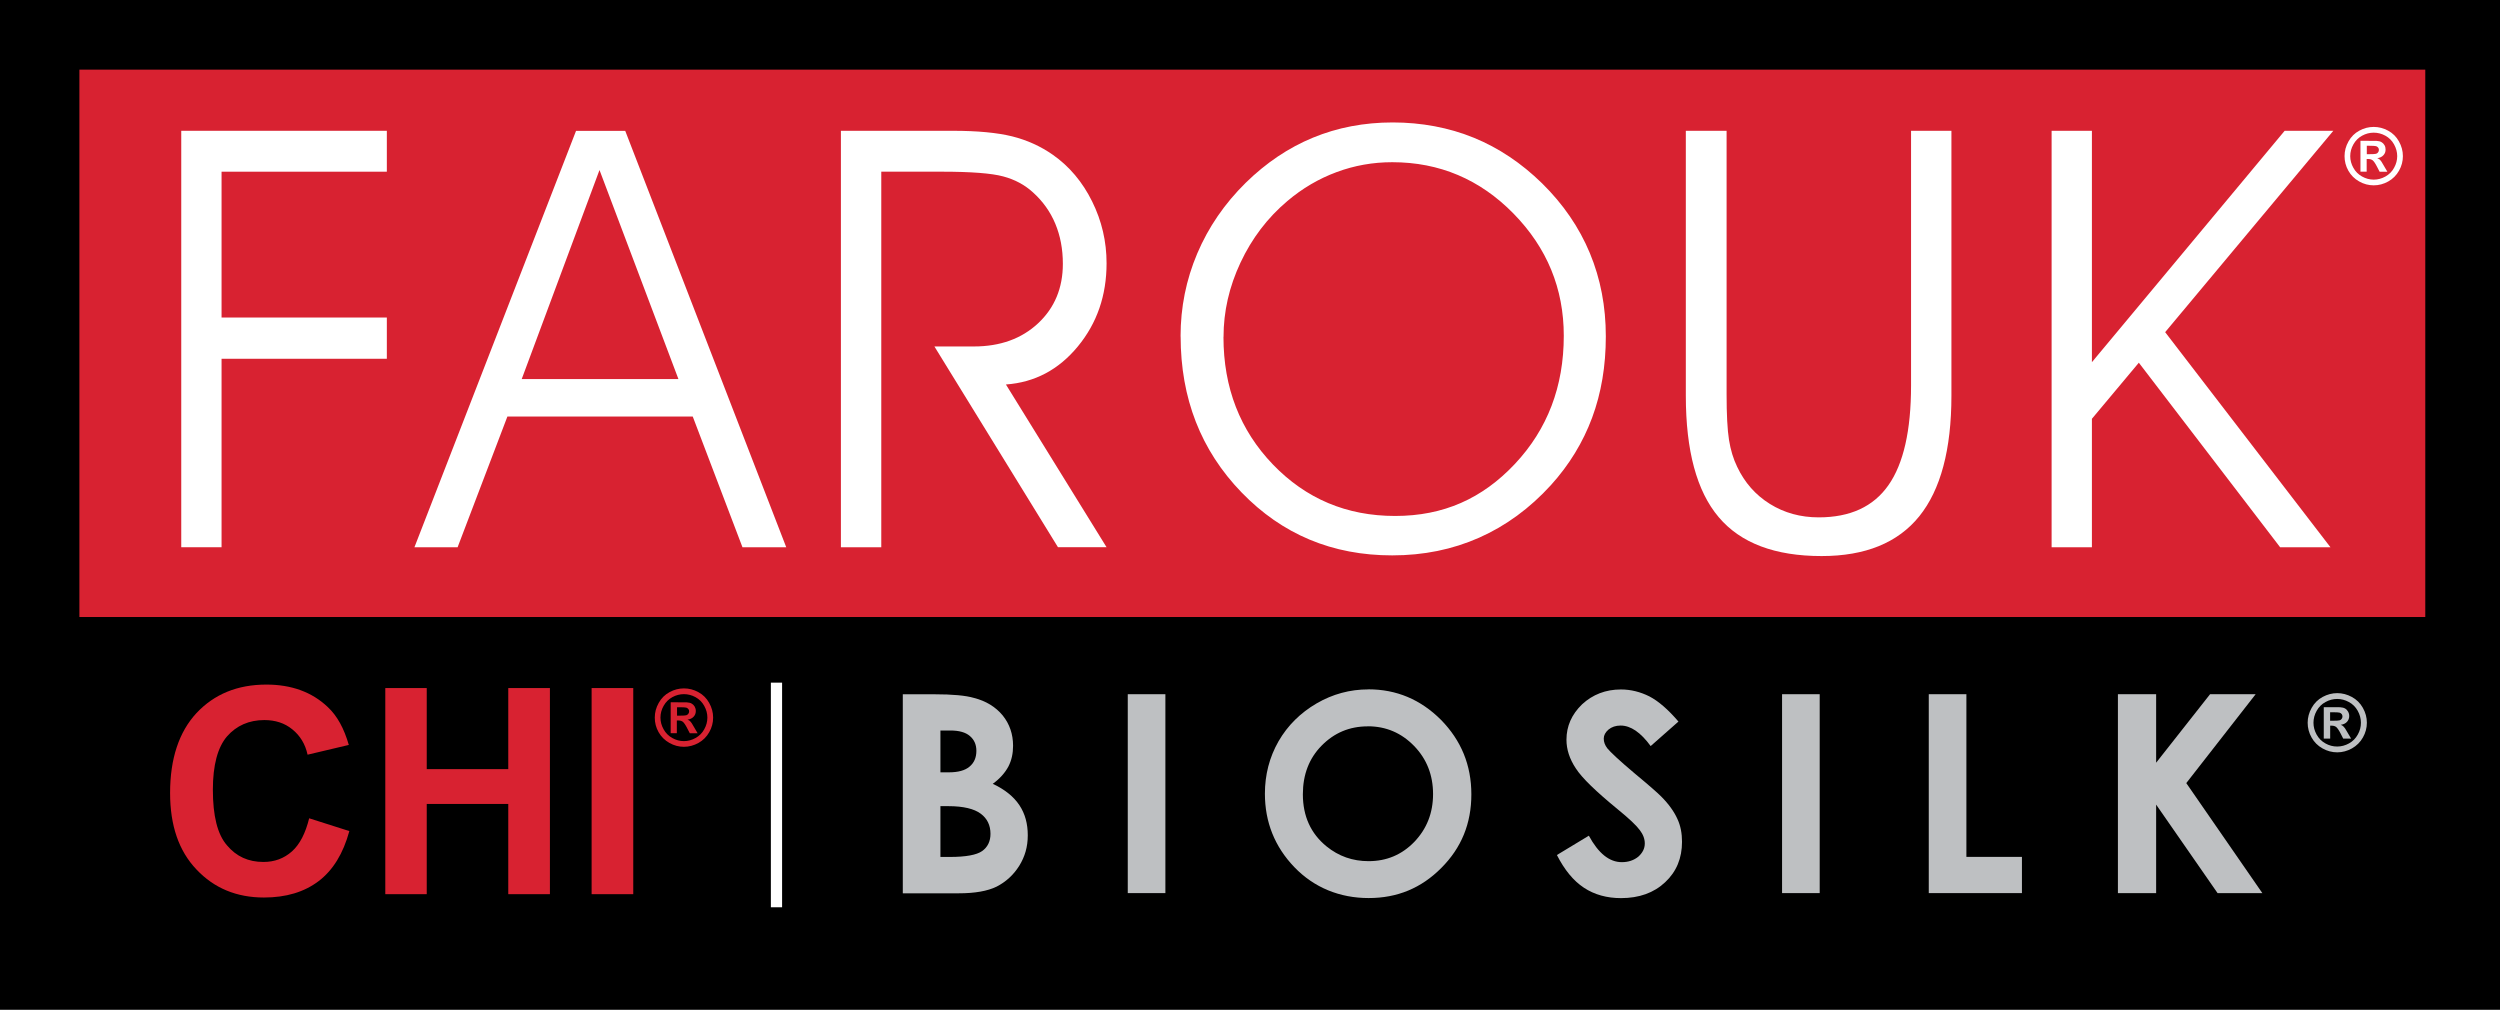 <?xml version="1.0" encoding="UTF-8"?>
<svg id="Layer_2" data-name="Layer 2" xmlns="http://www.w3.org/2000/svg" viewBox="0 0 374.06 151.06">
  <rect x="0" y="0" width="374.06" height="151.06" fill="#333333" stroke="none"/>
  <defs>
    <style>
      .cls-1, .cls-2 {
        fill: #fff;
      }

      .cls-2, .cls-3, .cls-4, .cls-5 {
        fill-rule: evenodd;
      }

      .cls-3 {
        fill: #d82231;
      }

      .cls-4 {
        fill: #bec0c2;
      }
    </style>
  </defs>
  <g id="Layer_1_copy" data-name="Layer 1 copy">
    <polygon class="cls-5" points="374.06 151.06 0 151.06 0 0 374.06 0 374.06 151.06 374.06 151.06"/>
    <polygon class="cls-3" points="362.88 92.32 11.88 92.32 11.88 10.42 362.88 10.42 362.88 92.32 362.88 92.32"/>
    <g>
      <polygon class="cls-2" points="27.12 81.88 27.12 19.57 57.88 19.57 57.88 25.69 33.15 25.69 33.15 47.51 57.88 47.51 57.88 53.68 33.15 53.68 33.15 81.88 27.12 81.88 27.12 81.88"/>
      <path class="cls-2" d="m101.51,56.72l-11.81-31.28-11.64,31.28h23.45Zm-33.04,25.16h-6.46l24.18-62.3h7.36l24.09,62.3h-6.55l-7.44-19.56h-27.73l-7.45,19.56h0Z"/>
      <path class="cls-2" d="m131.86,25.69v56.19h-6.04V19.57h16.73c3.68,0,6.64.28,8.88.83,2.24.56,4.27,1.48,6.1,2.76,2.48,1.74,4.44,4.07,5.88,6.98,1.44,2.91,2.16,5.99,2.16,9.25,0,4.82-1.43,8.97-4.3,12.45-2.87,3.48-6.45,5.38-10.76,5.69l15.06,24.35h-7.27l-18.49-30.04h5.91c3.93,0,7.14-1.16,9.61-3.47,2.47-2.31,3.7-5.28,3.7-8.9,0-2.2-.38-4.19-1.13-5.99-.75-1.8-1.87-3.37-3.36-4.71-1.22-1.11-2.7-1.91-4.43-2.37-1.72-.47-4.8-.71-9.22-.71h-9.03Z"/>
      <path class="cls-2" d="m183.06,50.42c0,7.59,2.47,13.95,7.4,19.08,4.94,5.13,11.03,7.7,18.28,7.7s13.05-2.6,17.93-7.79c4.87-5.19,7.31-11.58,7.31-19.17,0-7.07-2.51-13.17-7.53-18.29-5.02-5.12-11.07-7.68-18.14-7.68-2.88,0-5.66.49-8.32,1.48-2.67.99-5.13,2.43-7.38,4.34-2.97,2.51-5.3,5.58-7,9.2-1.7,3.62-2.54,7.33-2.54,11.13h0Zm-6.42-.09c0-4.34.83-8.47,2.5-12.41,1.67-3.93,4.09-7.46,7.25-10.57,3.05-2.99,6.41-5.25,10.08-6.76,3.66-1.51,7.64-2.27,11.92-2.27s8.41.77,12.13,2.29c3.72,1.52,7.12,3.8,10.21,6.82,3.16,3.11,5.55,6.59,7.15,10.44,1.6,3.85,2.39,8,2.39,12.45s-.68,8.48-2.05,12.18c-1.37,3.69-3.42,7.05-6.16,10.08-3.17,3.48-6.75,6.1-10.74,7.87-3.99,1.77-8.33,2.65-13.01,2.65-8.96,0-16.47-3.14-22.55-9.43-6.08-6.29-9.11-14.07-9.11-23.34h0Z"/>
      <path class="cls-2" d="m252.22,19.57h6.12v39.41c0,3.05.12,5.33.36,6.84.24,1.51.65,2.85,1.22,4.02,1.12,2.37,2.75,4.22,4.9,5.56,2.15,1.34,4.59,2.01,7.3,2.01,4.71,0,8.19-1.6,10.44-4.82,2.25-3.21,3.38-8.18,3.38-14.91V19.57h6.04v39.62c0,8.07-1.61,14.09-4.81,18.06-3.21,3.97-8.08,5.95-14.61,5.95-6.99,0-12.12-1.94-15.4-5.82-3.29-3.88-4.92-9.94-4.92-18.19V19.57h0Z"/>
      <polygon class="cls-2" points="313 62.66 313 81.88 306.97 81.88 306.97 19.57 313 19.57 313 54.19 341.84 19.57 349.12 19.57 323.96 49.7 348.69 81.88 341.16 81.88 320.02 54.27 313 62.66 313 62.66"/>
    </g>
    <path class="cls-3" d="m46.27,122.44l6,1.91c-.92,3.37-2.45,5.86-4.6,7.49-2.15,1.63-4.87,2.45-8.18,2.45-4.09,0-7.46-1.4-10.09-4.19-2.66-2.79-3.95-6.61-3.95-11.45,0-5.14,1.33-9.13,3.95-11.96,2.66-2.83,6.13-4.26,10.46-4.26,3.75,0,6.81,1.12,9.16,3.34,1.43,1.33,2.45,3.2,3.17,5.69l-6.17,1.46c-.34-1.6-1.13-2.86-2.28-3.79-1.16-.95-2.56-1.39-4.19-1.39-2.28,0-4.16.82-5.59,2.45-1.39,1.63-2.11,4.29-2.11,7.97,0,3.89.68,6.68,2.11,8.32,1.4,1.67,3.2,2.49,5.45,2.49,1.67,0,3.07-.52,4.26-1.57,1.19-1.06,2.04-2.73,2.59-4.97h0Z"/>
    <polygon class="cls-3" points="57.65 133.79 57.65 102.95 63.85 102.95 63.85 115.08 76.05 115.08 76.05 102.95 82.28 102.95 82.28 133.79 76.05 133.79 76.05 120.29 63.85 120.29 63.85 133.79 57.65 133.79 57.65 133.79"/>
    <polygon class="cls-3" points="88.52 133.79 88.52 102.95 94.75 102.95 94.75 133.79 88.52 133.79 88.52 133.79"/>
    <path class="cls-4" d="m140.71,120.61v7.61h1.43c2.37,0,3.99-.3,4.81-.88.82-.58,1.25-1.46,1.25-2.58,0-1.28-.49-2.29-1.46-3.01-.97-.73-2.59-1.13-4.84-1.13h-1.19Zm0-11.32v6.27h1.25c1.4,0,2.43-.28,3.1-.85.7-.58,1.03-1.37,1.03-2.37,0-.94-.33-1.67-.98-2.22-.64-.55-1.61-.82-2.92-.82h-1.49Zm-5.63,24.35v-29.76h4.69c2.74,0,4.72.18,5.97.55,1.8.46,3.23,1.34,4.29,2.62,1.03,1.28,1.55,2.8,1.55,4.53,0,1.13-.21,2.16-.7,3.11-.49.91-1.25,1.8-2.34,2.59,1.83.85,3.13,1.92,3.99,3.2.85,1.28,1.25,2.77,1.25,4.5s-.43,3.2-1.28,4.57c-.88,1.4-2.01,2.4-3.38,3.11-1.37.67-3.26,1-5.66,1h-8.37Z"/>
    <polygon class="cls-4" points="168.74 103.87 174.37 103.87 174.37 133.63 168.74 133.63 168.74 103.87 168.74 103.87"/>
    <path class="cls-4" d="m204.65,108.68c-2.74,0-5.02.97-6.91,2.89-1.86,1.89-2.8,4.32-2.8,7.27,0,3.29,1.19,5.88,3.53,7.79,1.83,1.49,3.93,2.22,6.3,2.22,2.68,0,4.96-.94,6.85-2.89,1.86-1.95,2.8-4.32,2.8-7.15s-.94-5.24-2.83-7.19c-1.89-1.95-4.2-2.95-6.94-2.95h0Zm.09-5.54c4.2,0,7.82,1.52,10.87,4.57,3.01,3.07,4.54,6.76,4.54,11.14s-1.49,8.01-4.5,11.02c-2.99,3.01-6.57,4.5-10.87,4.5s-8.16-1.55-11.11-4.62c-2.95-3.07-4.41-6.76-4.41-10.99,0-2.83.67-5.45,2.04-7.85,1.37-2.37,3.29-4.26,5.69-5.66,2.41-1.4,4.99-2.1,7.76-2.1h0Z"/>
    <path class="cls-4" d="m251.15,107.95l-4.17,3.68c-1.49-2.04-2.98-3.07-4.5-3.07-.73,0-1.34.21-1.82.61-.46.4-.7.85-.7,1.34,0,.52.18.98.52,1.44.46.57,1.82,1.85,4.14,3.8,2.16,1.79,3.47,2.95,3.92,3.41,1.16,1.16,1.95,2.29,2.43,3.35.49,1.04.7,2.19.7,3.44,0,2.44-.82,4.47-2.53,6.06-1.68,1.58-3.89,2.37-6.6,2.37-2.1,0-3.96-.51-5.54-1.55-1.58-1.04-2.92-2.68-4.05-4.9l4.78-2.89c1.43,2.64,3.07,3.96,4.93,3.96.97,0,1.79-.27,2.47-.82.64-.58.97-1.22.97-1.98,0-.67-.24-1.34-.76-2.01-.49-.67-1.58-1.71-3.29-3.1-3.23-2.65-5.33-4.66-6.27-6.12-.95-1.43-1.4-2.86-1.4-4.29,0-2.04.79-3.8,2.34-5.3,1.58-1.46,3.53-2.22,5.81-2.22,1.49,0,2.92.37,4.26,1.04,1.34.7,2.8,1.95,4.35,3.77h0Z"/>
    <polygon class="cls-4" points="266.64 103.87 272.27 103.87 272.27 133.63 266.64 133.63 266.64 103.87 266.64 103.87"/>
    <polygon class="cls-4" points="288.59 103.87 294.22 103.87 294.22 128.21 302.53 128.21 302.53 133.63 288.59 133.63 288.59 103.87 288.59 103.87"/>
    <polygon class="cls-4" points="316.89 103.87 322.61 103.87 322.61 114.12 330.68 103.87 337.5 103.87 327.12 117.17 338.5 133.63 331.8 133.63 322.61 120.39 322.61 133.63 316.89 133.63 316.89 103.87 316.89 103.87"/>
    <path class="cls-4" d="m348.64,107.84h.39c.55,0,.89-.02,1.03-.06.13-.04.24-.11.31-.22.08-.11.12-.22.12-.36s-.04-.25-.11-.35c-.08-.1-.18-.17-.32-.22-.14-.04-.48-.06-1.03-.06h-.39s0,1.28,0,1.28h0Zm-.95,2.67v-4.7h.95c.9,0,1.4,0,1.5.01.32.02.57.09.74.19.18.1.32.25.44.45.12.21.18.43.18.67,0,.34-.11.63-.33.87-.22.25-.54.39-.94.45.14.05.25.12.33.18.08.06.18.18.32.36.03.04.15.24.34.57l.56.95h-1.18l-.39-.76c-.26-.51-.49-.83-.66-.97-.17-.13-.39-.2-.65-.2h-.25v1.93h-.95Zm2.01-5.93c-.61,0-1.19.15-1.75.46-.56.3-1,.74-1.32,1.31-.32.57-.48,1.17-.48,1.79s.16,1.21.47,1.77c.31.56.75,1.01,1.31,1.32.56.32,1.15.47,1.77.47s1.21-.16,1.77-.47c.56-.31,1-.75,1.31-1.32.32-.56.47-1.15.47-1.77s-.16-1.22-.48-1.79c-.32-.57-.76-1.01-1.32-1.31-.56-.31-1.15-.46-1.75-.46h0Zm0-.87c.76,0,1.49.19,2.19.57.7.38,1.25.92,1.65,1.63.4.71.6,1.45.6,2.23s-.2,1.51-.59,2.2c-.39.7-.94,1.24-1.64,1.64-.7.39-1.44.59-2.2.59s-1.51-.19-2.21-.59c-.7-.39-1.25-.94-1.64-1.64-.39-.7-.58-1.43-.58-2.2s.2-1.52.6-2.23c.4-.71.94-1.25,1.64-1.63.7-.38,1.43-.57,2.19-.57h0Z"/>
    <rect class="cls-1" x="115.34" y="102.14" width="1.68" height="33.61"/>
    <path class="cls-2" d="m354.12,23.07h.38c.54,0,.88-.02,1.01-.06.13-.04.24-.11.31-.22.08-.11.12-.22.12-.36s-.03-.24-.11-.34c-.07-.1-.18-.17-.31-.22-.14-.04-.48-.06-1.01-.06h-.38v1.26h0Zm-.94,2.63v-4.63h.94c.89,0,1.38,0,1.48.01.31.02.56.08.73.19.17.09.32.24.44.44.12.2.17.42.17.66,0,.34-.1.62-.33.86-.22.24-.53.39-.92.44.14.05.25.11.33.17.08.06.18.18.31.36.03.04.15.23.33.56l.55.94h-1.16l-.39-.75c-.26-.51-.48-.82-.65-.96-.17-.13-.39-.2-.65-.2h-.25v1.9h-.94Zm1.98-5.85c-.61,0-1.18.15-1.73.45-.55.3-.98.73-1.3,1.29-.32.56-.48,1.15-.48,1.77s.16,1.2.47,1.75c.31.56.74.99,1.3,1.3.55.31,1.14.47,1.75.47s1.19-.16,1.75-.47c.55-.31.99-.74,1.29-1.3.31-.55.47-1.14.47-1.75s-.16-1.2-.48-1.77c-.31-.56-.75-.99-1.3-1.29-.55-.3-1.13-.45-1.73-.45h0Zm0-.86c.75,0,1.47.18,2.16.56.69.37,1.23.91,1.62,1.61.39.7.59,1.43.59,2.2s-.19,1.49-.58,2.18c-.39.69-.93,1.23-1.61,1.61-.69.39-1.42.58-2.18.58s-1.48-.19-2.17-.58c-.69-.39-1.23-.92-1.62-1.61-.39-.69-.57-1.42-.57-2.18s.19-1.49.59-2.2c.39-.7.93-1.24,1.62-1.61.69-.38,1.41-.56,2.16-.56h0Z"/>
    <path class="cls-3" d="m101.29,107.08h.38c.54,0,.88-.02,1.01-.06.13-.04.24-.12.31-.22.08-.11.12-.22.12-.36s-.03-.24-.11-.34c-.07-.1-.18-.17-.31-.22-.14-.04-.48-.06-1.01-.06h-.38v1.26h0Zm-.94,2.63v-4.63h.94c.89,0,1.38,0,1.48.01.31.02.56.08.73.19.17.09.32.24.44.44.11.2.17.42.17.66,0,.33-.1.62-.33.86-.22.24-.53.38-.92.44.14.05.25.11.33.17.08.06.18.18.31.36.03.04.14.23.33.56l.55.94h-1.17l-.39-.75c-.26-.51-.48-.82-.65-.96-.17-.13-.39-.2-.65-.2h-.25v1.9h-.94Zm1.98-5.85c-.6,0-1.18.15-1.73.45-.55.3-.98.73-1.3,1.29-.32.56-.48,1.15-.48,1.77s.16,1.2.47,1.75c.31.56.74.99,1.29,1.3.55.31,1.14.47,1.75.47s1.19-.16,1.75-.47c.55-.31.99-.74,1.29-1.3.31-.55.47-1.13.47-1.75s-.16-1.2-.48-1.77c-.31-.56-.75-.99-1.3-1.29-.55-.3-1.13-.45-1.73-.45h0Zm0-.86c.75,0,1.47.18,2.16.56.69.37,1.23.91,1.62,1.61.39.7.59,1.43.59,2.2s-.19,1.49-.58,2.18c-.39.69-.93,1.23-1.61,1.61-.69.38-1.42.58-2.18.58s-1.48-.19-2.17-.58c-.69-.39-1.23-.92-1.62-1.61-.39-.69-.57-1.41-.57-2.18s.19-1.49.59-2.2c.39-.7.93-1.24,1.62-1.61.69-.38,1.41-.56,2.16-.56h0Z"/>
  </g>
</svg>